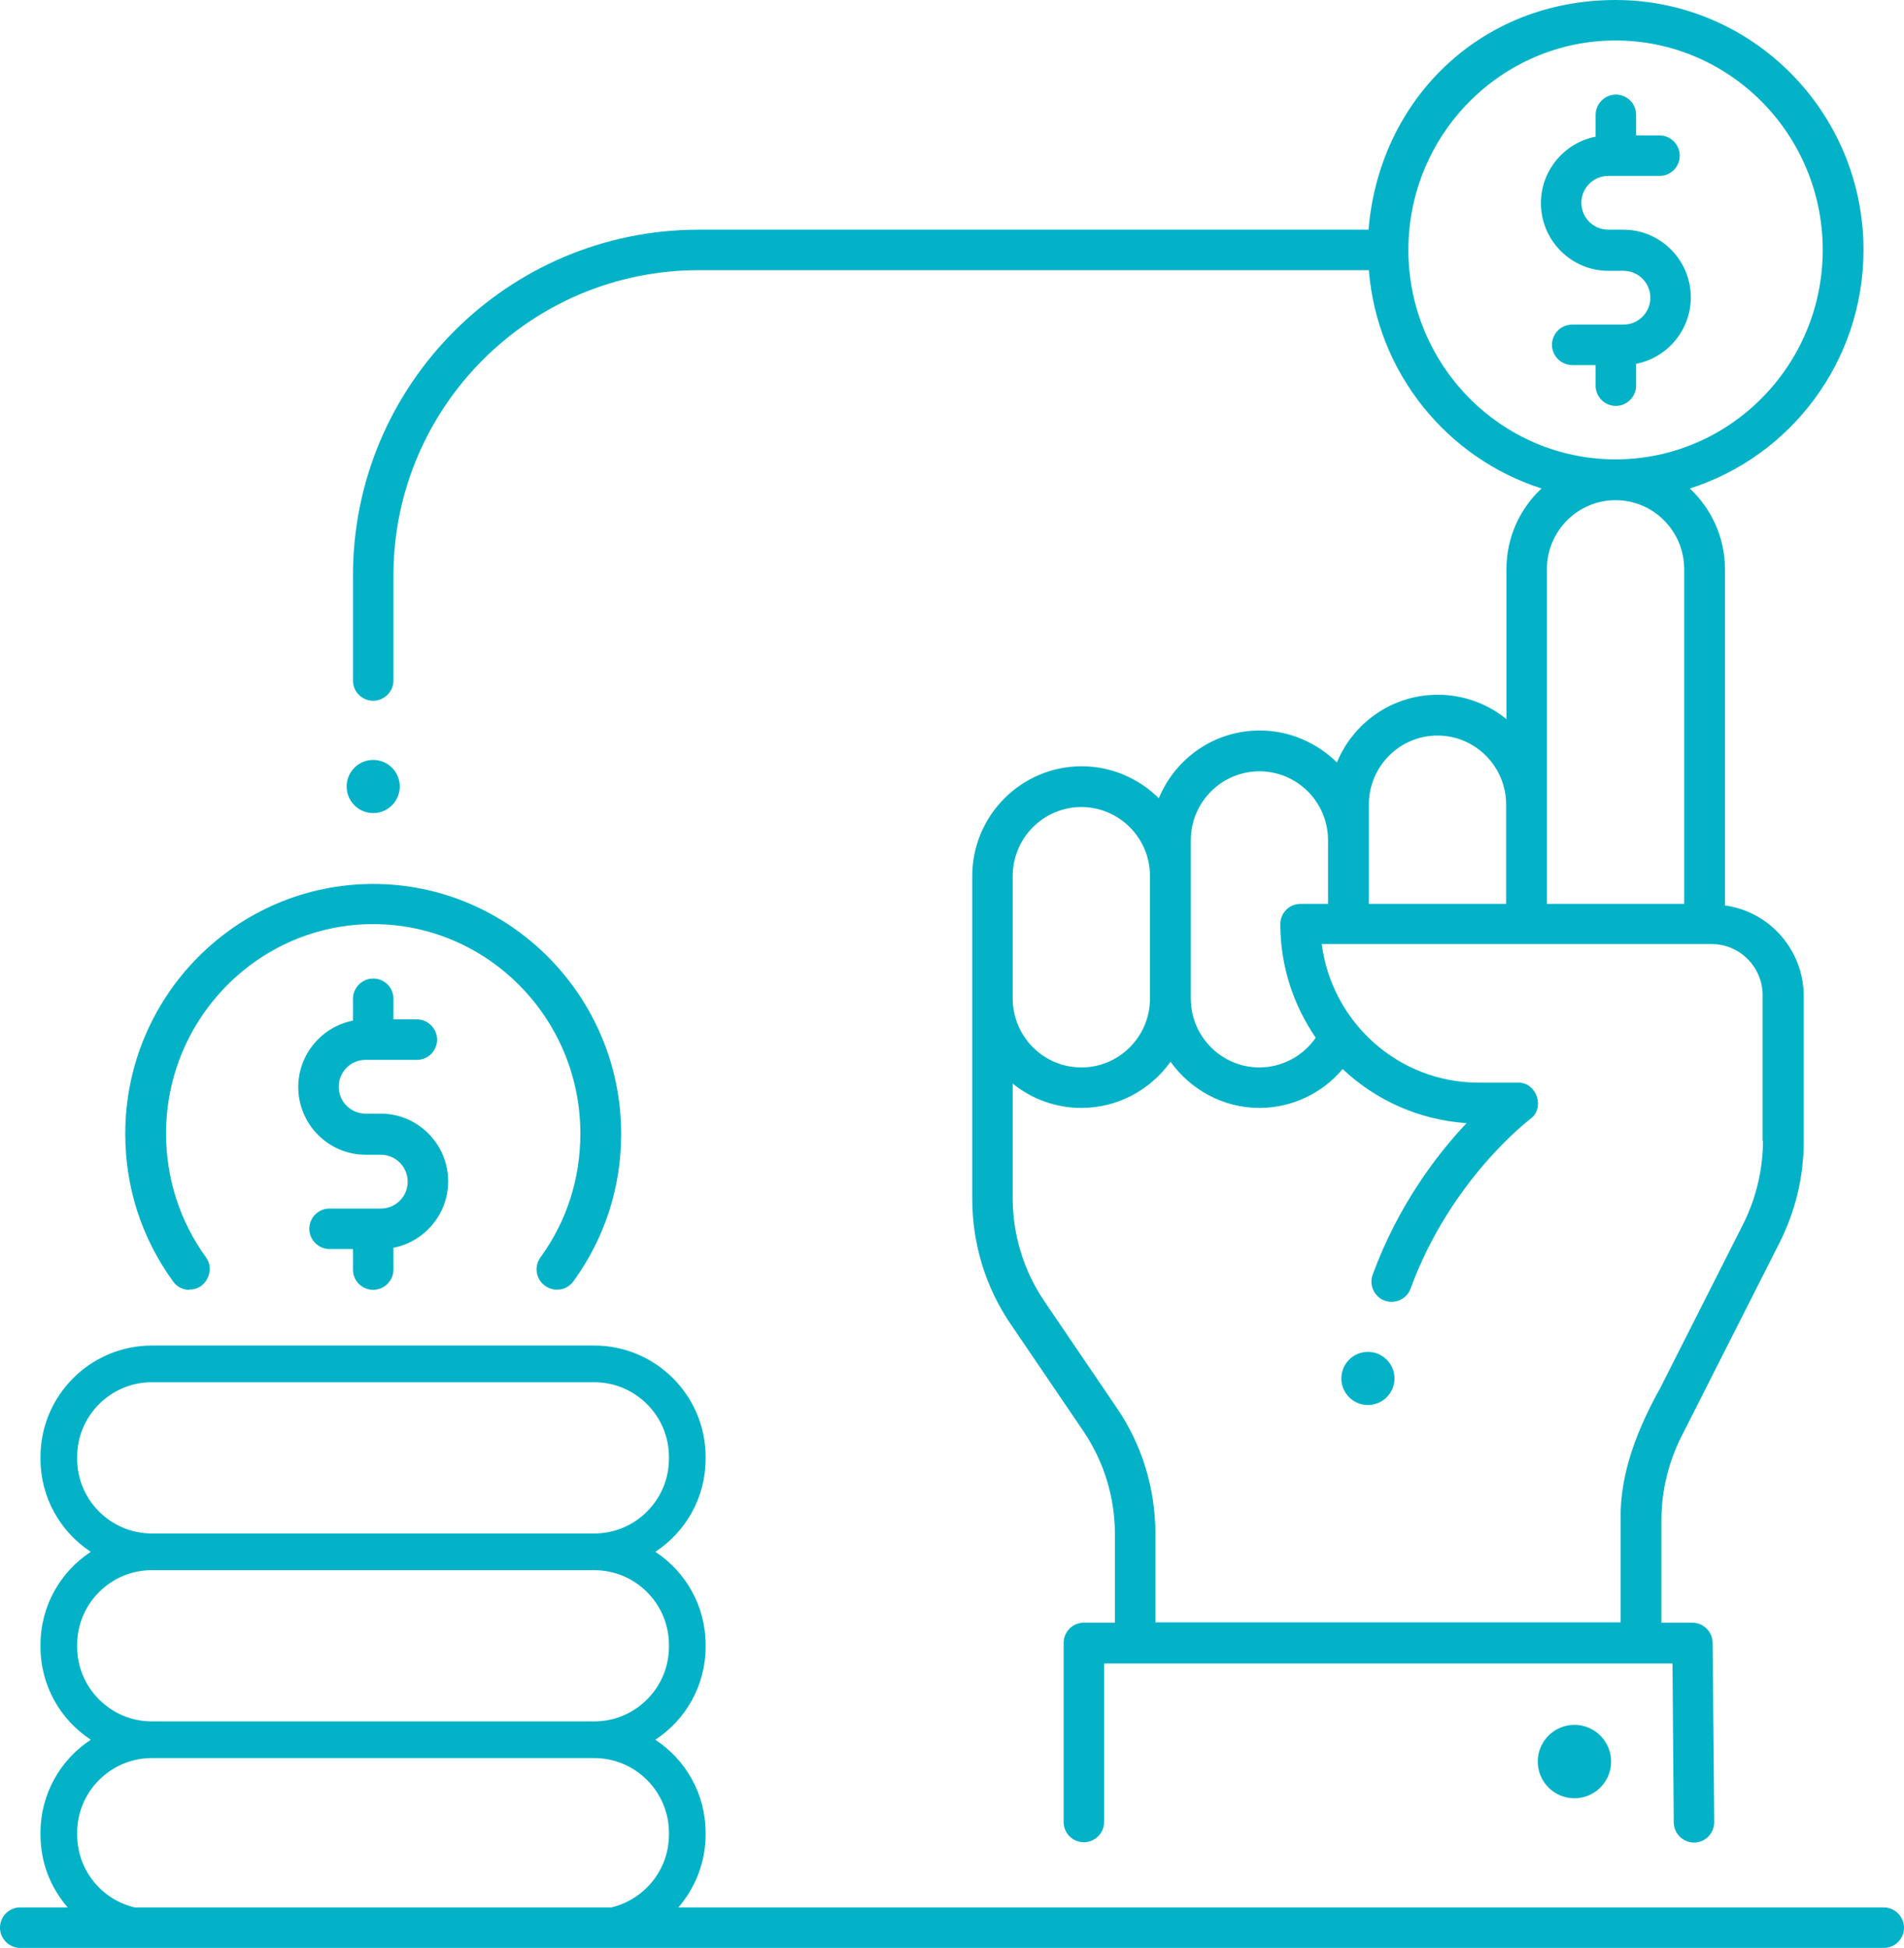 <svg xmlns="http://www.w3.org/2000/svg" id="Layer_2" data-name="Layer 2" viewBox="0 0 60.2 61.58"><defs><style>      .cls-1 {        fill: #04b2c8;      }    </style></defs><g id="Layer_11" data-name="Layer 11"><g><g><path class="cls-1" d="M59.56,60.29H21.45c.53-.62,.86-1.42,.86-2.3v-.06c0-1.23-.63-2.31-1.59-2.94,.96-.63,1.59-1.71,1.59-2.94v-.06c0-1.23-.63-2.31-1.59-2.94,.96-.63,1.59-1.71,1.59-2.94v-.06c0-1.94-1.58-3.52-3.52-3.52H4.8c-1.94,0-3.52,1.58-3.52,3.52v.06c0,1.23,.63,2.31,1.59,2.94-.96,.63-1.59,1.71-1.59,2.94v.06c0,1.23,.63,2.31,1.59,2.94-.96,.63-1.59,1.71-1.59,2.94v.06c0,.88,.32,1.68,.86,2.3H.64c-.36,0-.64,.29-.64,.64s.29,.64,.64,.64H59.56c.36,0,.64-.29,.64-.64s-.29-.64-.64-.64ZM2.44,46.11v-.06c0-1.3,1.06-2.36,2.36-2.36h13.99c1.3,0,2.36,1.06,2.36,2.36v.06c0,1.3-1.06,2.36-2.36,2.36H4.8c-1.3,0-2.36-1.06-2.36-2.36Zm0,5.94v-.06c0-1.3,1.06-2.36,2.36-2.36h13.99c1.3,0,2.36,1.06,2.36,2.36v.06c0,1.3-1.06,2.36-2.36,2.36H4.8c-1.3,0-2.36-1.06-2.36-2.36Zm0,5.94v-.06c0-1.3,1.06-2.36,2.36-2.36h13.99c1.3,0,2.36,1.06,2.36,2.36v.06c0,1.12-.78,2.05-1.82,2.3H4.26c-1.04-.24-1.82-1.18-1.82-2.3Z"></path><g><path class="cls-1" d="M5.99,40.77c-.2,0-.4-.09-.52-.27-.99-1.36-1.51-2.97-1.51-4.66,0-4.36,3.52-7.9,7.84-7.9s7.84,3.55,7.84,7.9c0,1.69-.52,3.3-1.51,4.66-.21,.29-.61,.35-.9,.14-.29-.21-.35-.61-.14-.9,.83-1.14,1.26-2.49,1.26-3.91,0-3.65-2.94-6.62-6.55-6.62s-6.55,2.97-6.55,6.62c0,1.42,.44,2.77,1.26,3.91,.31,.41-.01,1.04-.52,1.02Z"></path><path class="cls-1" d="M14.17,37.34c0-1.18-.96-2.14-2.13-2.14h-.48c-.47,0-.85-.38-.85-.85s.38-.85,.85-.85h1.62c.36,0,.64-.29,.64-.64s-.29-.64-.64-.64h-.74v-.65c0-.36-.29-.64-.64-.64s-.64,.29-.64,.64v.69c-.98,.19-1.73,1.06-1.73,2.1,0,1.18,.96,2.14,2.13,2.14h.48c.47,0,.85,.38,.85,.85s-.38,.85-.85,.85h-1.62c-.36,0-.64,.29-.64,.64s.29,.64,.64,.64h.74v.65c0,.36,.29,.64,.64,.64s.64-.29,.64-.64v-.69c.98-.19,1.73-1.06,1.73-2.1Z"></path></g></g><g><path class="cls-1" d="M53.46,9.4c0-1.18-.96-2.14-2.13-2.14h-.48c-.47,0-.85-.38-.85-.85s.38-.85,.85-.85h1.62c.36,0,.64-.29,.64-.64s-.29-.64-.64-.64h-.74v-.65c0-.36-.29-.64-.64-.64s-.64,.29-.64,.64v.69c-.98,.19-1.73,1.06-1.73,2.1,0,1.18,.96,2.14,2.13,2.14h.48c.47,0,.85,.38,.85,.85s-.38,.85-.85,.85h-1.62c-.36,0-.64,.29-.64,.64s.29,.64,.64,.64h.74v.65c0,.36,.29,.64,.64,.64s.64-.29,.64-.64v-.69c.98-.19,1.73-1.06,1.73-2.1Z"></path><circle class="cls-1" cx="43.25" cy="43.57" r=".84"></circle></g><circle class="cls-1" cx="49.78" cy="55.68" r="1.16"></circle><g><path class="cls-1" d="M54.54,28.6v-10.61c0-1-.43-1.91-1.11-2.55,3.18-1.01,5.49-4.01,5.49-7.54,0-4.36-3.52-7.9-7.84-7.9s-7.48,3.2-7.81,7.26H22.09c-6.03,0-10.93,4.9-10.93,10.93v3.32c0,.36,.29,.64,.64,.64s.64-.29,.64-.64v-3.32c0-5.32,4.33-9.65,9.65-9.65h21.19c.26,3.25,2.48,5.95,5.46,6.9-.68,.63-1.11,1.54-1.11,2.55v4.74c-.59-.48-1.35-.77-2.17-.77-1.44,0-2.67,.88-3.19,2.14-.63-.62-1.49-1.01-2.44-1.01-1.44,0-2.67,.88-3.19,2.14-.63-.62-1.49-1.01-2.44-1.01-1.91,0-3.46,1.56-3.46,3.47v10.2c0,1.42,.42,2.8,1.22,3.97l2.29,3.37c.65,.96,1,2.09,1,3.25v2.81h-.98c-.36,0-.64,.29-.64,.64v5.66c0,.36,.29,.64,.64,.64s.64-.29,.64-.64v-5.01h17.97l.04,5.02c0,.35,.29,.64,.64,.64h0c.36,0,.64-.29,.64-.65l-.05-5.66c0-.35-.29-.64-.64-.64h-.98v-3.25c0-.9,.22-1.81,.62-2.61l3.12-6.16c.5-.99,.76-2.09,.76-3.19v-4.59c0-1.46-1.08-2.68-2.49-2.87ZM44.53,7.9c0-3.65,2.94-6.62,6.55-6.62s6.55,2.97,6.55,6.62-2.94,6.62-6.55,6.62-6.55-2.97-6.55-6.62Zm8.72,10.09v10.58h-4.34v-10.58c0-1.2,.97-2.18,2.17-2.18,1.2,0,2.17,.98,2.17,2.18Zm-9.97,7.44c0-1.2,.97-2.18,2.17-2.18s2.17,.98,2.17,2.18v3.14h-4.34v-3.14Zm-5.63,1.13c0-1.2,.97-2.18,2.17-2.18s2.17,.98,2.17,2.18v2.01h-.87c-.36,0-.64,.29-.64,.64,0,1.33,.42,2.57,1.12,3.59-.4,.58-1.07,.94-1.78,.94-1.2,0-2.17-.98-2.17-2.18v-5h0Zm-5.63,1.13c0-1.2,.97-2.18,2.17-2.18s2.17,.98,2.17,2.18v3.87c0,1.2-.97,2.18-2.17,2.18s-2.17-.98-2.17-2.18v-3.87Zm23.72,8.38c0,.9-.22,1.81-.62,2.61l-2.61,5.16h0c-.71,1.27-1.3,2.71-1.27,4.19v3.25h-14.71v-2.81c0-1.42-.42-2.8-1.22-3.97l-2.29-3.37c-.65-.96-1-2.09-1-3.25v-3.63c.59,.48,1.35,.77,2.17,.77,1.16,0,2.19-.58,2.82-1.46,.63,.88,1.66,1.46,2.81,1.46,1.02,0,1.99-.46,2.63-1.23,1.04,.98,2.41,1.61,3.92,1.71-.93,.98-2.16,2.59-2.97,4.79-.12,.33,.05,.7,.38,.82,.33,.12,.7-.05,.82-.38,1.26-3.45,3.75-5.33,3.77-5.35,.5-.34,.22-1.18-.38-1.16h-1.24c-2.54,0-4.64-1.91-4.96-4.38h12.33c.89,0,1.61,.73,1.61,1.62v4.59h0Z"></path><circle class="cls-1" cx="11.8" cy="24.86" r=".84"></circle></g></g></g></svg>
